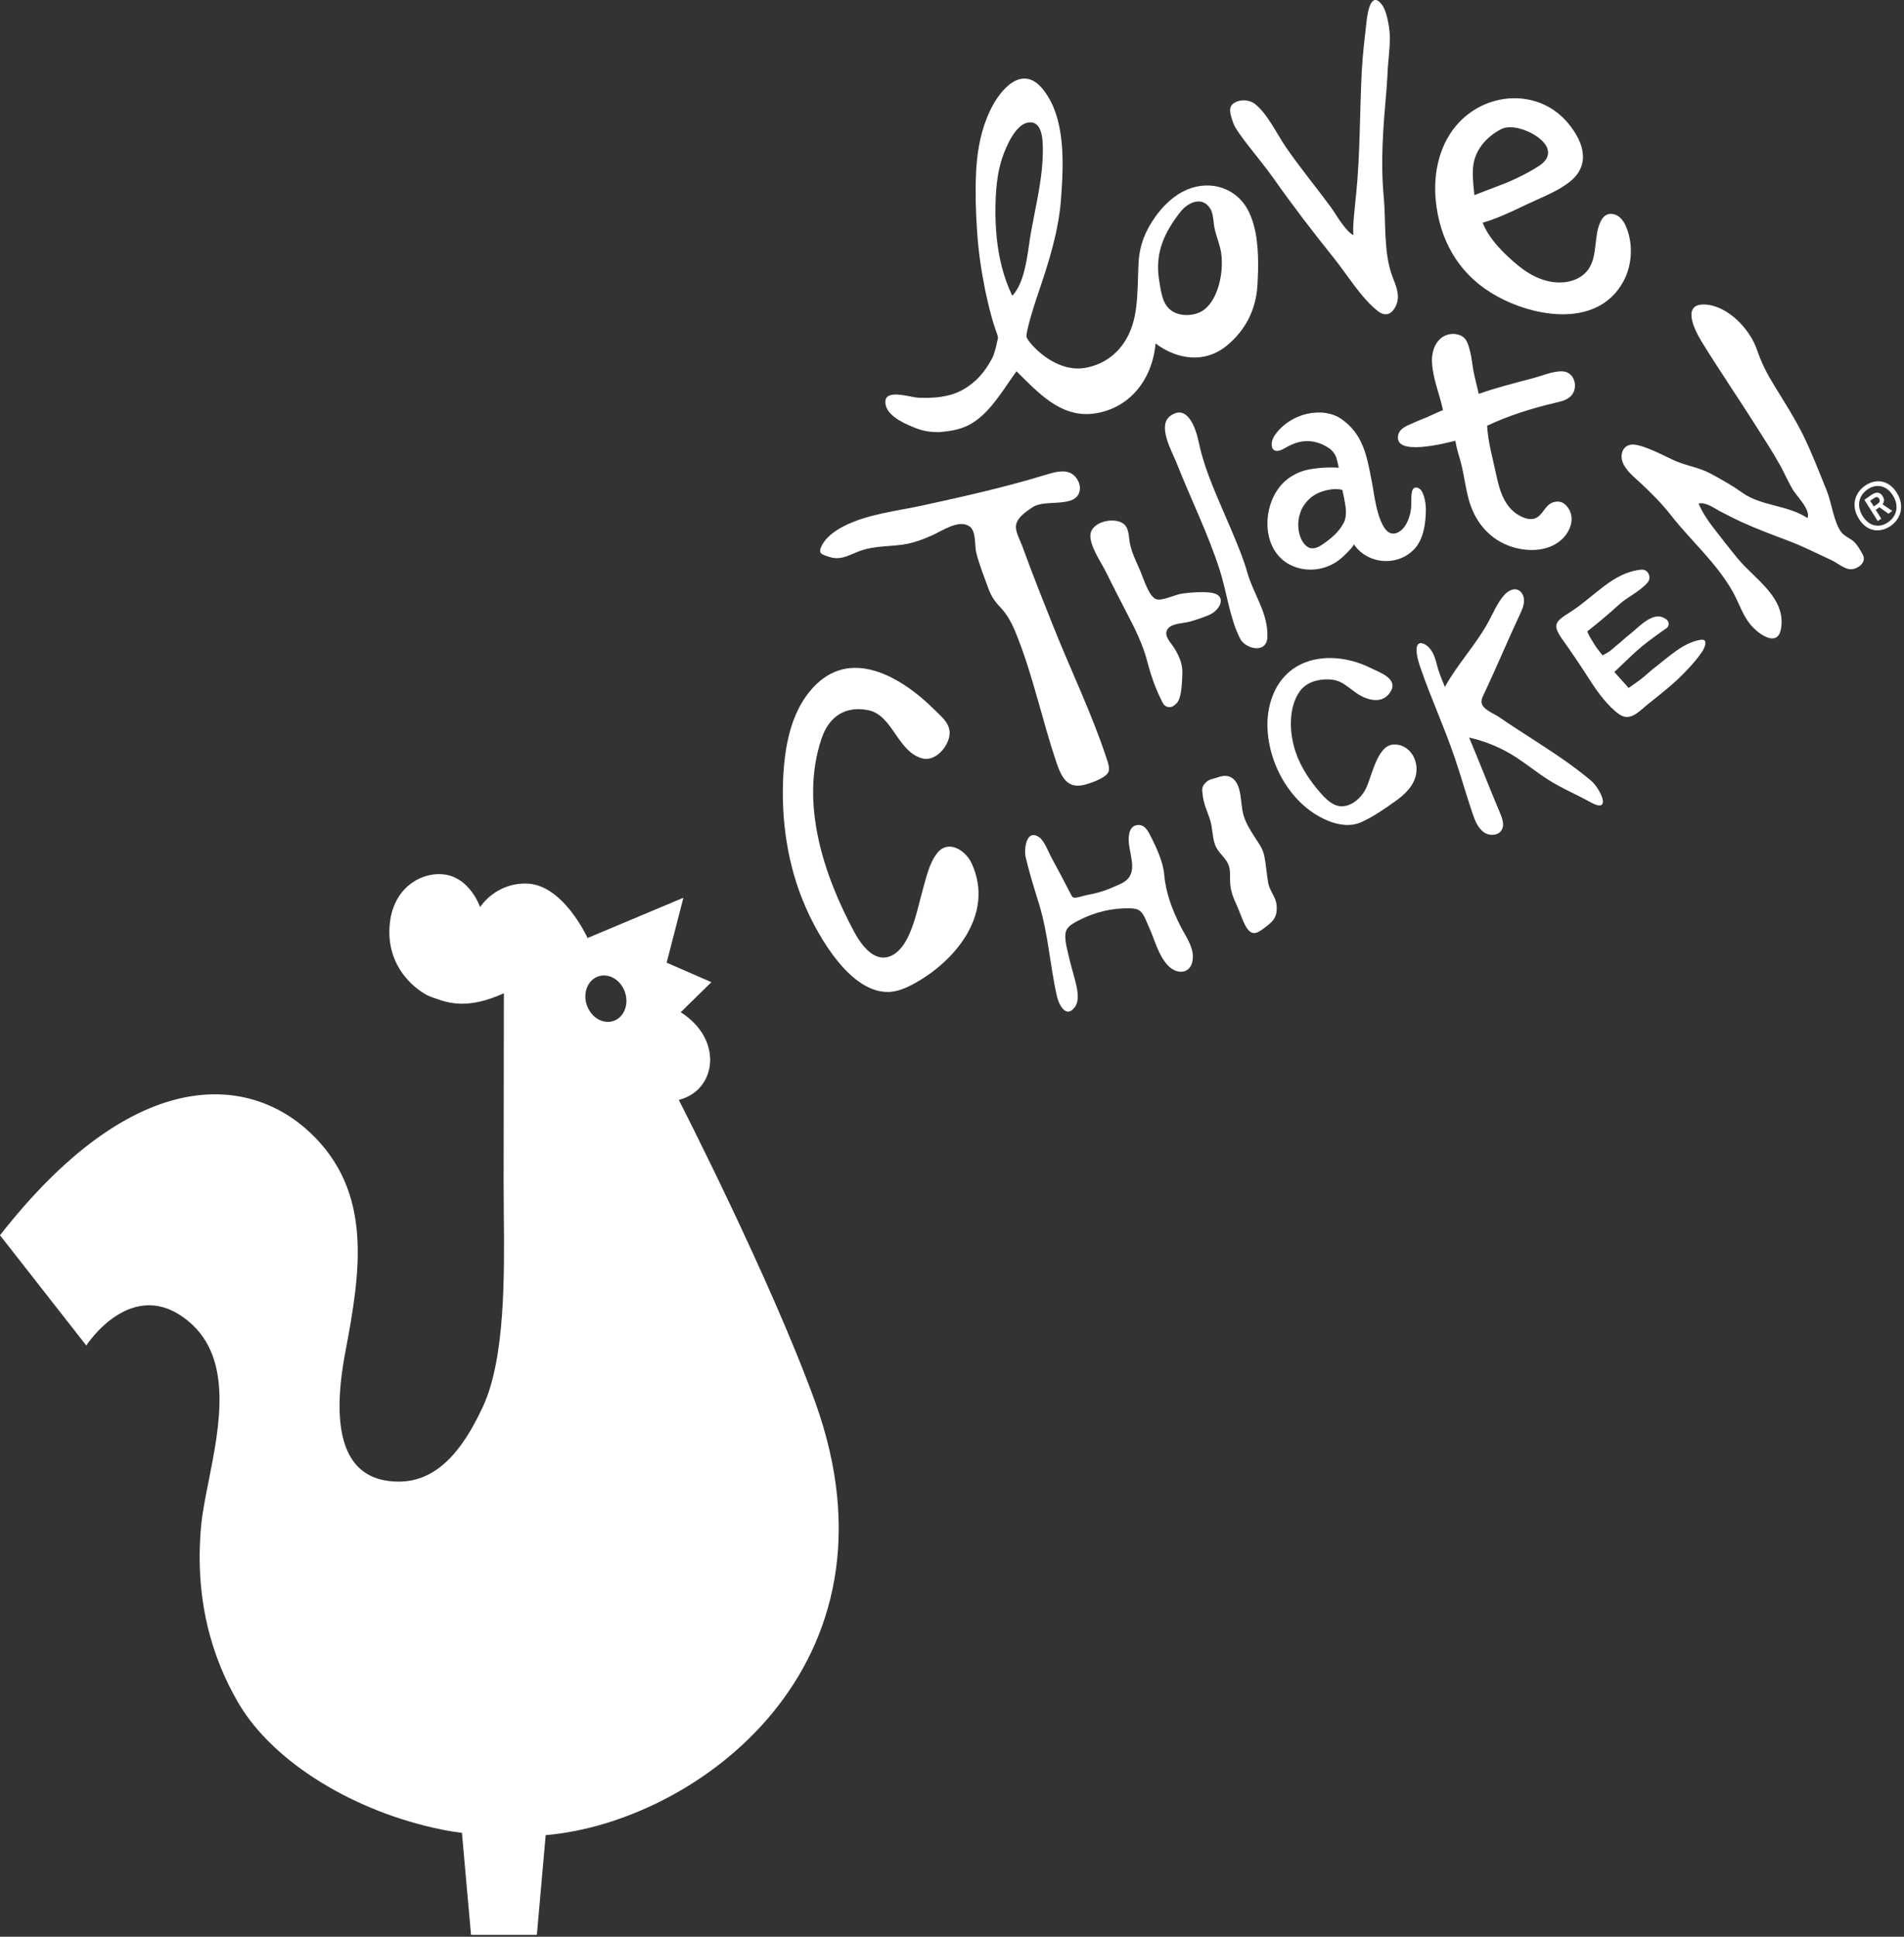 <svg width="120" height="122" viewBox="0 0 120 122" fill="none" xmlns="http://www.w3.org/2000/svg">
<rect x="0" y="0" width="120" height="122" fill="#333333" stroke="none"/>
<path fill-rule="evenodd" clip-rule="evenodd" d="M5.439 84.757L0 77.811C8.316 67.185 15.52 67.595 19.525 71.325C23.53 75.079 22.724 80.106 21.765 85.167C20.806 90.228 21.749 92.95 24.497 93.291C26.955 93.599 28.816 92.122 30.444 88.589C31.843 85.559 31.792 80.35 31.753 76.391C31.746 75.722 31.74 75.089 31.741 74.508C31.741 71.401 31.749 65.231 31.757 62.569C29.457 63.606 28.257 63.181 27.408 62.881C27.335 62.855 27.265 62.83 27.196 62.807C26.471 62.56 24.255 61.066 24.569 58.165C24.843 55.579 27.043 54.743 28.389 55.169C29.735 55.587 30.259 57.141 30.259 57.141C30.259 57.141 31.193 55.63 33.159 55.656C35.488 55.681 37.027 59.078 37.027 59.078L37.011 59.095L43.071 56.552L42.015 60.64L44.836 61.869L42.902 63.763C45.601 65.47 45.158 68.645 42.845 69.268L42.781 69.285C42.781 69.285 48.623 80.686 51.379 88.325C57.366 104.932 43.909 114.789 34.392 115.6L33.836 121.881H29.686L29.114 115.455C28.711 115.403 28.308 115.344 27.889 115.258C22.386 114.157 17.261 111.051 15.053 107.322C13.32 104.386 12.257 100.691 12.675 96.125C12.752 95.293 12.946 94.319 13.154 93.275C13.841 89.82 14.68 85.605 11.926 83.272C8.348 80.234 5.439 84.757 5.439 84.757ZM39.308 62.302C38.953 61.568 38.164 61.244 37.543 61.577C36.923 61.91 36.705 62.78 37.068 63.514C37.422 64.248 38.212 64.572 38.833 64.24C39.453 63.907 39.663 63.036 39.308 62.302Z" fill="white"/>
<path d="M61.087 33.148C61.545 33.457 61.408 34.324 61.529 34.822C61.722 35.578 62.019 36.316 62.285 37.046C62.469 37.561 62.694 37.888 63.064 38.274C63.587 38.824 63.892 39.511 64.166 40.232C65.147 42.757 65.71 45.453 66.578 48.02C66.908 48.982 67.277 49.703 68.339 49.437C68.709 49.343 69.617 49.042 69.834 48.673C69.979 48.433 69.834 48.063 69.738 47.763C68.813 44.946 67.487 42.224 66.393 39.476C65.718 37.785 65.042 36.093 64.423 34.384C64.302 34.058 64.037 33.577 64.029 33.216C64.013 32.658 64.648 32.237 65.091 31.945C65.814 31.456 67.543 31.954 67.969 31.138C68.242 30.623 67.872 29.953 67.414 29.773C66.932 29.584 66.321 29.782 65.846 29.927C63.306 30.7 60.733 31.276 58.136 31.842C56.52 32.194 54.638 32.383 53.143 33.165C52.644 33.422 52.041 33.843 51.784 34.384C51.559 34.856 51.728 34.908 52.291 35.088C53.046 35.329 53.609 34.899 54.309 34.667C55.137 34.393 55.989 34.427 56.841 34.315C57.525 34.221 58.152 33.989 58.787 33.706C59.398 33.422 60.435 32.71 61.087 33.148Z" fill="white"/>
<path d="M79.878 40.115C79.927 38.612 79.02 37.47 78.628 36.113C78.358 35.16 77.966 34.241 77.582 33.331C76.839 31.553 75.948 29.749 75.548 27.843C75.392 27.087 74.878 25.395 73.767 26.194C72.909 26.803 73.873 28.444 74.159 29.174C75.041 31.415 76.144 33.623 76.879 35.924C77.321 37.307 77.5 38.939 78.162 40.236C78.473 40.863 79.845 41.232 79.878 40.115Z" fill="white"/>
<path d="M76.233 37.322C75.672 37.272 75.079 37.313 74.519 37.389C74.104 37.439 73.284 37.849 72.91 37.757C72.415 37.632 72.074 36.442 71.862 35.956C71.619 35.395 71.335 34.834 71.213 34.231C71.131 33.837 71.172 33.326 70.855 33.033C70.319 32.538 68.841 32.823 68.727 33.644C68.638 34.331 69.385 35.395 69.677 35.981C70.124 36.878 70.579 37.774 71.042 38.662C71.562 39.659 72.033 40.606 72.317 41.703C72.553 42.616 72.862 43.462 73.284 44.283C73.43 44.56 73.771 44.627 74.007 44.434C74.104 44.359 74.194 44.275 74.251 44.174C74.478 43.797 74.502 42.876 74.519 42.415C74.535 41.82 74.324 41.343 74.023 40.849C73.771 40.438 73.292 40.028 73.609 39.6C73.869 39.265 74.575 39.265 74.933 39.173C75.339 39.064 75.778 38.913 76.168 38.754C76.923 38.453 77.418 37.439 76.233 37.322Z" fill="white"/>
<path fill-rule="evenodd" clip-rule="evenodd" d="M55.802 25.259C55.845 24.677 56.764 24.854 57.407 24.978C57.599 25.015 57.766 25.047 57.877 25.053C58.819 25.096 59.841 25.027 60.688 24.546C61.518 24.083 62.077 23.422 62.532 22.564C62.723 22.221 62.899 21.268 62.899 21.268C62.881 21.137 62.826 20.987 62.776 20.851C62.76 20.808 62.745 20.766 62.731 20.727C62.643 20.461 62.556 20.195 62.484 19.921C62.324 19.337 62.188 18.753 62.069 18.161C61.829 16.977 61.661 15.784 61.582 14.574C61.494 13.347 61.462 12.076 61.518 10.849C61.574 9.682 61.765 8.515 62.196 7.434C62.268 7.253 62.348 7.073 62.436 6.893C63.059 5.606 64.408 4.086 65.661 5.545C67.202 7.339 67.034 10.377 66.867 12.583C66.715 14.582 66.092 16.539 65.446 18.436C64.983 19.792 64.647 21.028 64.695 21.225C64.767 21.534 66.491 23.602 68.535 23.147C70.14 22.796 71.186 21.577 71.521 19.895C71.674 19.115 71.698 18.305 71.722 17.501V17.501C71.732 17.173 71.742 16.846 71.76 16.522C71.824 15.423 72.192 14.531 72.814 13.655C73.549 12.634 74.547 11.819 75.776 11.699C76.966 11.579 78.123 12.162 78.69 13.304C79.249 14.437 79.313 15.81 79.289 17.071C79.281 17.38 79.265 17.689 79.249 17.998L79.249 17.998C79.153 19.551 78.459 20.839 77.317 21.774C75.952 22.898 74.219 22.675 72.83 21.637C72.623 23.911 71.218 25.671 69.086 26.031C67.067 26.37 65.69 25.002 64.325 23.646C64.238 23.56 64.151 23.474 64.064 23.388C63.892 23.624 63.721 23.874 63.546 24.128C62.807 25.206 62.014 26.363 60.871 26.863C60.36 27.087 59.817 27.164 59.266 27.215C59.195 27.224 59.083 27.224 58.955 27.215C58.484 27.207 58.021 27.104 57.582 26.915C56.776 26.597 55.738 26.057 55.802 25.259ZM73.94 19.638C74.411 19.912 75.113 19.904 75.6 19.681C76.814 19.123 77.197 16.951 76.925 15.724C76.876 15.503 76.808 15.286 76.74 15.068L76.74 15.068L76.74 15.068C76.666 14.831 76.592 14.593 76.542 14.351C76.516 14.229 76.501 14.095 76.486 13.959C76.454 13.677 76.421 13.384 76.287 13.158C75.776 12.317 74.866 12.755 74.403 13.338C73.373 14.652 72.766 15.947 73.061 17.69C73.074 17.762 73.085 17.834 73.097 17.907V17.907C73.207 18.588 73.319 19.281 73.94 19.638ZM63.776 18.582C63.513 18.024 63.306 17.449 63.154 16.857C62.827 15.621 62.723 14.334 62.739 13.063C62.755 12.017 62.834 10.944 63.162 9.957C63.401 9.244 63.984 7.88 64.766 7.725C65.533 7.571 65.692 8.438 65.716 9.03C65.786 10.503 65.486 12.025 65.195 13.497C65.118 13.886 65.042 14.271 64.974 14.651C64.934 14.874 64.898 15.124 64.86 15.388C64.7 16.493 64.503 17.851 63.832 18.599C63.816 18.616 63.785 18.608 63.776 18.582Z" fill="white"/>
<path fill-rule="evenodd" clip-rule="evenodd" d="M89.865 32.158V32.049C89.857 31.678 89.792 31.316 89.629 30.979C89.475 30.676 89.068 30.566 88.987 30.979C88.946 31.182 88.947 31.383 88.947 31.583C88.947 31.707 88.947 31.831 88.938 31.956C88.897 32.47 88.677 33.16 88.23 33.464C87.091 34.242 86.699 31.796 86.543 30.819C86.525 30.708 86.51 30.616 86.498 30.549C86.475 30.431 86.452 30.313 86.43 30.197C86.14 28.674 85.883 27.328 84.546 26.398C84.115 26.094 83.586 25.976 83.074 25.985C82.098 26.002 81.13 26.448 80.488 27.223C80.374 27.366 80.268 27.518 80.203 27.686C80.13 27.897 80.089 28.284 80.35 28.377C80.569 28.461 80.846 28.309 81.033 28.2C81.48 27.939 81.944 27.77 82.464 27.787C82.936 27.804 83.407 27.981 83.798 28.259C83.993 28.393 84.131 28.596 84.221 28.815C84.245 28.873 84.383 29.463 84.375 29.463C83.773 29.421 83.09 29.463 82.489 29.573C81.935 29.682 81.407 29.935 80.984 30.314C79.569 31.577 79.398 34.432 81.155 35.493C82.228 36.133 83.635 35.965 84.562 35.139C84.644 35.072 85.384 34.373 85.319 34.272C86.181 35.569 88.116 35.712 89.165 34.558C89.719 33.952 89.857 32.958 89.865 32.158ZM84.602 30.862L84.7 31.317C84.705 31.346 84.711 31.375 84.716 31.404C84.812 31.899 84.922 32.472 84.692 32.925C84.399 33.498 83.903 33.911 83.398 34.265C83.163 34.425 82.878 34.593 82.585 34.526C82.39 34.475 82.236 34.324 82.122 34.155C81.723 33.54 81.739 32.648 82.073 32.008C82.317 31.553 82.715 31.199 83.179 31.014C83.585 30.854 84.179 30.736 84.602 30.862Z" fill="white"/>
<path d="M77.738 7.778C77.992 8.444 79.388 9.996 80.268 11.241C81.481 12.963 82.765 14.635 84.081 16.272C84.922 17.321 85.794 18.779 86.841 19.598C87.261 19.922 87.642 19.854 87.919 19.376C88.316 18.686 87.983 18.02 87.737 17.364C87.19 15.863 87.356 14.012 87.213 12.426C86.999 10.141 87.174 8.051 87.38 5.681C87.404 5.365 87.427 5.058 87.443 4.742C87.467 3.941 87.602 3.139 87.594 2.329C87.594 2.09 87.562 1.86 87.531 1.621C87.499 1.451 87.467 1.28 87.427 1.11C87.348 0.794 87.245 0.461 87.031 0.214C86.413 -0.494 86.198 0.734 86.135 1.28C86.016 2.355 85.881 3.412 85.826 4.487C85.691 7.071 85.731 9.68 85.469 12.256C85.461 12.349 85.445 12.443 85.437 12.537C85.421 12.699 85.406 12.861 85.39 13.023C85.374 13.219 85.35 13.407 85.334 13.603C85.318 13.791 85.302 13.978 85.295 14.166C85.287 14.302 85.279 14.447 85.287 14.592C85.287 14.652 85.295 14.703 85.295 14.763C85.295 14.788 85.302 14.814 85.271 14.797C85.247 14.788 85.223 14.771 85.199 14.754C85.112 14.695 85.033 14.626 84.962 14.55C84.835 14.422 84.724 14.277 84.613 14.132C84.494 13.978 84.383 13.816 84.28 13.654C84.192 13.518 84.105 13.381 84.018 13.253C83.986 13.202 83.955 13.151 83.915 13.1C82.956 11.795 81.941 10.576 81.021 9.237C80.466 8.418 79.863 7.139 79.086 6.542C78.777 6.303 78.285 6.243 77.897 6.422C77.516 6.61 77.381 6.849 77.738 7.778Z" fill="white"/>
<path d="M90.475 21.724C90.31 22.033 90.236 22.419 90.252 22.805C90.293 23.843 90.739 24.838 90.945 25.841C90.937 25.816 90.013 26.245 89.939 26.279C89.683 26.39 89.411 26.485 89.155 26.605C88.792 26.776 88.223 26.931 88.124 27.403C87.811 28.784 91.126 27.909 91.728 27.763C91.803 28.32 92.009 28.844 92.133 29.384C92.289 30.07 92.38 30.765 92.561 31.443C92.916 32.772 93.766 33.853 95.019 34.351C96.083 34.771 97.493 34.814 98.401 34.008C98.978 33.493 99.308 32.627 98.796 31.94C98.673 31.777 98.5 31.64 98.293 31.606C98.145 31.58 97.988 31.606 97.84 31.657C97.353 31.855 97.238 32.455 96.768 32.644C96.496 32.755 96.182 32.678 95.918 32.558C94.895 32.086 94.541 31.048 94.318 29.985C94.096 28.93 93.79 27.909 93.724 26.819C95.085 26.176 96.545 25.721 98.005 25.378C98.326 25.301 98.665 25.232 98.928 25.018C99.514 24.555 99.3 23.474 98.533 23.397C97.939 23.337 97.155 23.688 96.578 23.834C95.448 24.134 94.302 24.418 93.197 24.812C93.097 24.332 92.957 23.86 92.867 23.38C92.792 22.977 92.759 22.565 92.66 22.17C92.504 21.527 92.372 21.107 91.671 21.038C91.11 21.004 90.706 21.295 90.475 21.724Z" fill="white"/>
<path fill-rule="evenodd" clip-rule="evenodd" d="M91.983 7.682C90.752 8.968 90.318 10.817 90.487 12.605C90.72 15.075 91.886 17.137 93.929 18.414C96.301 19.913 100.627 20.833 102.316 17.724C102.846 16.745 102.935 15.501 102.549 14.445C102.444 14.147 102.292 13.857 102.05 13.662C101.809 13.474 101.463 13.398 101.206 13.559C101.037 13.662 100.925 13.841 100.844 14.028C100.668 14.432 100.617 14.886 100.567 15.338C100.504 15.895 100.442 16.45 100.145 16.907C99.767 17.494 99.067 17.776 98.4 17.793C97.427 17.827 96.486 17.384 95.714 16.753C94.894 16.089 93.84 15.075 93.446 14.028C94.312 13.785 95.134 13.394 95.939 13.011C96.039 12.963 96.138 12.916 96.237 12.87C96.462 12.762 96.69 12.66 96.919 12.558C97.611 12.249 98.302 11.94 98.906 11.473C100.265 10.416 99.839 8.985 98.85 7.785C97.073 5.621 93.864 5.723 91.983 7.682ZM96.96 10.476C96.751 10.612 96.542 10.731 96.325 10.851C95.874 11.098 95.408 11.319 94.925 11.523C94.733 11.6 92.923 12.29 92.923 12.29C92.917 12.226 92.91 12.16 92.903 12.092C92.848 11.552 92.78 10.896 92.859 10.382C93.012 9.36 93.735 8.602 94.58 8.15C95.295 7.767 96.534 8.278 97.097 8.781C97.282 8.943 97.459 9.138 97.531 9.385C97.684 9.879 97.33 10.246 96.96 10.476Z" fill="white"/>
<path d="M79.925 55.595C79.829 55.048 79.797 54.475 79.686 53.928C79.583 53.416 79.305 53.095 79.034 52.661C78.78 52.261 78.526 51.853 78.382 51.385C78.216 50.82 78.255 50.239 78.088 49.674C77.802 48.728 77.118 48.832 76.793 48.953C76.443 49.084 76.188 49.04 75.902 49.396C75.704 49.639 75.783 49.865 75.791 49.987C75.839 50.629 76.093 51.089 76.276 51.68C76.419 52.149 76.403 52.652 76.546 53.112C76.697 53.607 77.007 53.816 77.278 54.206C77.603 54.675 77.5 55.057 77.532 55.604C77.556 56.125 77.731 56.568 77.945 57.019C78.152 57.471 78.287 57.957 78.534 58.382C78.931 59.06 79.321 58.738 79.845 58.33C80.306 57.974 80.489 57.714 80.465 57.097C80.433 56.481 80.02 56.16 79.925 55.595Z" fill="white"/>
<path d="M100.26 49.162C99.058 48.151 97.734 47.299 96.418 46.447C95.76 46.02 95.102 45.603 94.452 45.152C94.135 44.934 93.339 44.659 93.372 44.166C93.38 44.024 93.445 43.89 93.502 43.765C94.298 42.094 95.004 40.381 95.792 38.702C95.914 38.435 96.044 38.159 96.052 37.858C96.061 37.558 95.914 37.24 95.638 37.148C95.313 37.04 94.98 37.274 94.761 37.533C94.363 38.001 94.127 38.577 93.835 39.12C93.055 40.574 91.861 41.827 91.064 43.272C90.829 42.687 90.666 42.32 90.545 41.818C90.423 41.317 90.212 40.782 89.757 40.565C89.643 40.515 89.505 40.482 89.407 40.557C89.302 40.632 89.277 40.791 89.277 40.924C89.285 41.334 89.407 41.726 89.545 42.119C90.195 43.999 91.032 45.812 91.674 47.7C92.08 48.886 92.413 50.089 92.819 51.275C92.965 51.701 93.144 52.144 93.502 52.411C93.859 52.679 94.452 52.654 94.655 52.261C94.826 51.944 94.68 51.551 94.541 51.217C93.883 49.663 93.25 48.017 92.592 46.463C93.64 46.689 94.671 47.132 95.557 47.708C96.247 48.159 96.897 48.685 97.596 49.128C98.449 49.671 99.367 50.047 100.252 50.54C101.625 51.292 100.87 49.671 100.26 49.162Z" fill="white"/>
<path d="M54.827 42.179C53.498 41.874 52.153 42.17 51.015 43.576C49.853 45.006 49.471 46.97 49.368 48.857C49.216 51.659 49.638 54.537 50.752 57.093C51.62 59.09 53.634 62.586 56.045 62.485C56.57 62.459 57.08 62.248 57.549 61.994C60.128 60.614 62.707 57.626 61.25 54.41C60.868 53.563 59.794 52.878 59.093 53.707C58.552 54.35 58.353 55.383 58.122 56.179C57.772 57.389 57.366 59.911 55.95 60.284C55.05 60.521 54.302 59.564 53.84 58.709C51.938 55.172 50.394 50.626 51.779 46.521C52.257 45.099 53.323 44.439 54.756 44.744C56.26 45.074 56.562 47.317 58.091 47.765C58.823 47.985 59.563 47.274 59.786 46.563C60.064 45.7 59.404 45.209 58.863 44.676C57.74 43.567 56.292 42.509 54.827 42.179Z" fill="white"/>
<path d="M87.779 46.905C86.774 47.002 86.453 48.97 86.066 49.714C85.704 50.414 84.888 51.035 84.122 50.694C83.776 50.537 83.496 50.257 83.233 49.959C82.574 49.207 81.989 48.349 81.66 47.378C81.257 46.214 81.174 44.552 81.94 43.519C82.204 43.169 82.607 42.95 83.019 42.863C83.439 42.775 83.941 42.758 84.345 42.907C84.765 43.073 85.119 43.405 85.489 43.659C86.132 44.097 87.128 44.412 87.639 43.572C88.141 42.749 86.963 42.364 86.379 42.075C84.081 40.929 80.993 41.218 80.095 44.158C79.733 45.339 79.856 46.643 80.252 47.815C80.845 49.539 82.08 51.044 83.694 51.7C84.369 51.98 85.135 52.094 85.819 51.779C86.568 51.438 87.26 50.957 87.935 50.475C88.512 50.073 89.162 49.469 89.261 48.69C89.393 47.728 88.718 46.818 87.779 46.905Z" fill="white"/>
<path d="M107.171 40.304C106.068 40.486 105.174 41.383 104.304 42.04C104.062 42.222 103.845 42.438 103.611 42.63C103.305 42.887 102.967 43.103 102.645 43.336C102.347 43.003 102.041 42.663 101.743 42.33C101.799 42.281 101.847 42.231 101.904 42.181C102.443 41.674 102.951 41.151 103.523 40.686C104.006 40.295 104.513 39.93 105.021 39.581C105.222 39.448 105.214 39.149 105.013 39.008C104.755 38.833 104.505 38.758 104.111 38.916C103.595 39.124 103.112 39.647 102.677 39.988C102.387 40.212 102.121 40.478 101.831 40.702C101.718 40.794 101.614 40.902 101.501 40.985C101.356 41.093 101.155 41.201 101.002 41.284C101.002 41.284 100.631 40.819 100.599 40.76C100.543 40.686 99.987 39.813 100.051 39.764C100.752 39.215 101.437 38.634 102.097 38.036C102.556 37.62 103.378 37.238 103.837 36.698C104.119 36.366 103.869 35.851 103.45 35.884C101.638 36.05 100.47 37.612 98.932 38.576C98.013 39.157 97.804 39.348 98.505 40.328C99.117 41.184 99.673 42.015 100.236 42.895C100.696 43.61 101.348 44.498 102.041 44.989C102.749 45.495 103.329 44.781 103.893 44.332C104.707 43.684 105.544 43.036 106.261 42.272C106.607 41.907 106.978 41.5 107.26 41.076C107.373 40.927 107.751 40.204 107.171 40.304Z" fill="white"/>
<path d="M73.376 55.1C73.312 54.318 72.895 53.408 72.55 52.736C72.382 52.404 72.198 51.987 71.789 51.97C71.171 51.945 71.099 52.625 71.147 53.102C71.244 54.08 71.789 55.16 70.602 55.687C70.169 55.883 69.729 56.078 69.272 56.206C68.999 56.282 68.719 56.342 68.446 56.393C68.222 56.435 67.949 56.555 67.717 56.546C67.596 56.546 67.548 56.453 67.5 56.35C67.099 55.577 66.698 54.803 66.282 54.046C66.081 53.688 65.825 52.957 65.48 52.727C64.695 52.2 64.518 53.467 64.646 54.012C64.871 54.973 65.192 55.993 65.488 56.954C66.081 58.885 66.169 60.841 66.626 62.806C66.747 63.307 67.195 64.166 67.733 63.452C68.085 62.984 67.877 62.227 67.749 61.717C67.612 61.198 67.452 60.662 67.332 60.127C67.244 59.71 67.051 59.081 67.188 58.655C67.292 58.332 67.684 58.136 67.957 57.992C69.007 57.448 70.105 57.184 71.268 57.218C71.476 57.227 71.701 57.252 71.861 57.397C72.117 57.609 72.254 58.051 72.39 58.349C72.767 59.157 72.983 60.144 73.592 60.798C74.242 61.504 75.22 61.317 75.18 60.203C75.156 59.531 74.666 58.876 74.378 58.298C73.881 57.303 73.472 56.24 73.376 55.1Z" fill="white"/>
<path d="M117.397 34.927C117.245 34.658 117.101 34.389 116.893 34.17C116.661 33.927 116.261 33.792 116.061 33.54C115.573 32.91 115.437 31.65 115.125 30.894C114.645 29.718 114.181 28.491 113.621 27.365C113.109 26.34 112.493 25.374 111.893 24.399C111.381 23.576 111.045 22.937 110.733 22.03C110.285 20.727 108.941 19.324 107.565 19.19C105.917 19.03 106.789 20.778 107.245 21.517C108.333 23.29 109.517 25.012 110.629 26.768C111.165 27.617 111.725 28.466 112.213 29.348C112.477 29.835 112.701 30.348 112.981 30.826C113.213 31.23 114.141 32.12 113.917 32.633C112.677 31.809 110.981 31.885 109.797 31.028C109.149 30.566 108.517 30.213 107.813 29.835C107.093 29.449 106.341 29.356 105.597 29.037C104.925 28.743 103.652 28.037 102.932 28.003C102.596 27.987 102.308 28.188 102.228 28.524C102.028 29.306 102.908 29.97 103.364 30.398C104.068 31.053 104.732 31.709 105.333 32.482C106.605 34.103 108.229 35.498 109.237 37.33C109.661 38.103 109.885 38.934 110.525 39.565C111.013 40.052 112.045 40.715 112.245 39.623C112.597 37.682 110.621 36.489 109.581 35.254C109.029 34.599 108.509 33.91 107.981 33.238C107.621 32.767 107.285 32.272 107.053 31.717C107.525 31.608 108.077 32.045 108.477 32.246C108.901 32.456 109.317 32.683 109.749 32.877C110.709 33.313 111.693 33.683 112.677 34.053C113.621 34.406 114.525 34.868 115.445 35.296C115.805 35.464 116.213 35.826 116.605 35.859C117.021 35.893 117.693 35.448 117.397 34.927Z" fill="white"/>
<path fill-rule="evenodd" clip-rule="evenodd" d="M117.162 32.688C116.634 31.849 116.906 31.037 117.553 30.59C118.2 30.144 119.017 30.206 119.545 31.037C120.064 31.867 119.8 32.688 119.153 33.134C118.498 33.58 117.681 33.518 117.162 32.688ZM117.4 32.519C117.792 33.135 118.421 33.295 119 32.894C119.579 32.492 119.69 31.823 119.298 31.207C118.915 30.591 118.277 30.43 117.698 30.832C117.119 31.233 117.009 31.903 117.4 32.519ZM118.651 31.251C118.481 30.983 118.243 30.974 117.953 31.171L117.502 31.483L118.345 32.822L118.566 32.67L118.217 32.117L118.439 31.965L118.456 31.956L119.017 32.358L119.264 32.188L118.651 31.769C118.762 31.608 118.771 31.439 118.651 31.251ZM118.106 31.384L117.868 31.545L118.098 31.902L118.336 31.741C118.481 31.634 118.506 31.536 118.43 31.411C118.353 31.295 118.26 31.277 118.106 31.384Z" fill="white"/>
</svg>
